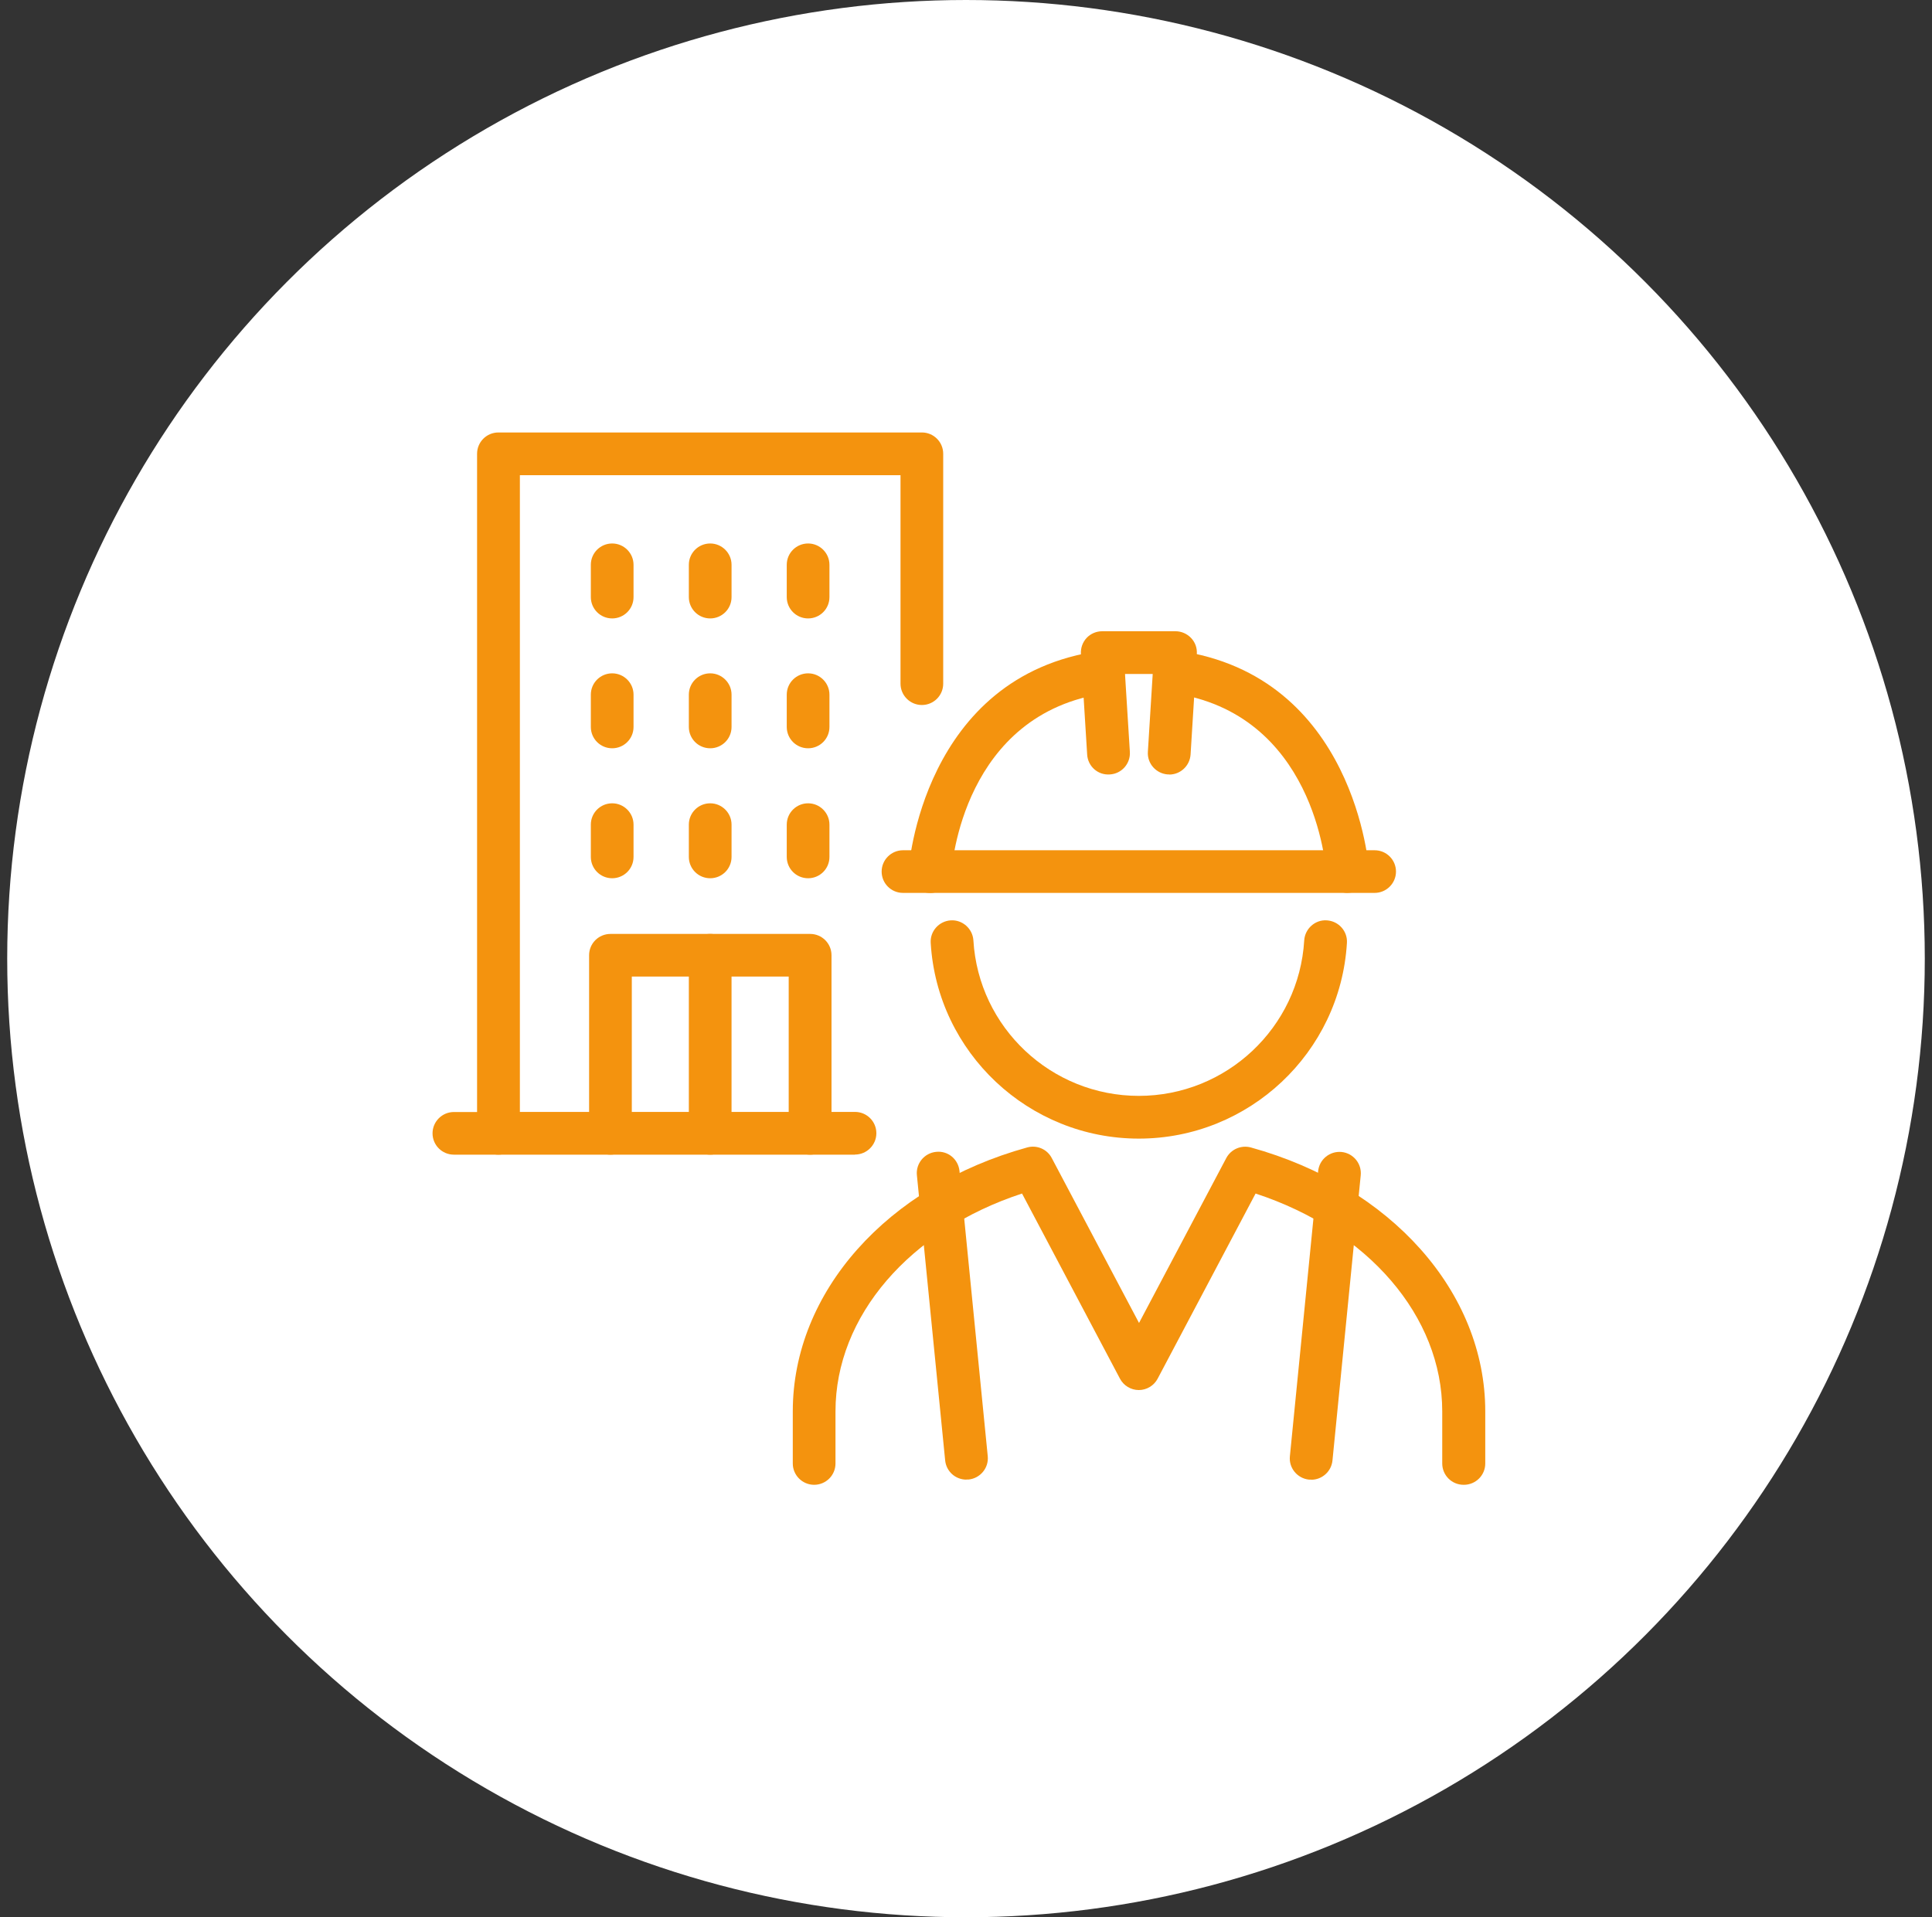 <svg width="134" height="133" viewBox="0 0 134 133" fill="none" xmlns="http://www.w3.org/2000/svg">
<rect x="0" y="0" width="134" height="133" fill="#333333" stroke="none"/>
<circle cx="67" cy="66.5" r="66.5" fill="white"/>
<g clip-path="url(#clip0_3743_505)">
<path d="M95.342 61.94H62.63C61.807 61.94 61.149 61.275 61.149 60.461C61.149 59.647 61.815 58.982 62.63 58.982H95.342C96.164 58.982 96.823 59.647 96.823 60.461C96.823 61.275 96.157 61.94 95.342 61.94Z" fill="#F4930E"/>
<path d="M81.095 53.723C81.095 53.723 81.035 53.723 81.005 53.723C80.19 53.671 79.561 52.969 79.614 52.155L79.95 46.754H78.028L78.365 52.155C78.417 52.969 77.797 53.678 76.974 53.723C76.144 53.783 75.448 53.156 75.403 52.334L74.97 45.357C74.947 44.947 75.089 44.551 75.366 44.252C75.65 43.953 76.039 43.789 76.45 43.789H81.528C81.94 43.789 82.329 43.961 82.613 44.259C82.897 44.558 83.039 44.954 83.009 45.365L82.576 52.342C82.523 53.126 81.873 53.731 81.095 53.731V53.723Z" fill="#F4930E"/>
<path d="M93.465 61.94C92.687 61.94 92.029 61.335 91.984 60.543C91.954 60.087 91.176 49.443 81.237 48.069C80.429 47.957 79.861 47.21 79.973 46.396C80.085 45.582 80.841 45.021 81.648 45.133C94.026 46.844 94.945 60.229 94.953 60.364C94.998 61.178 94.377 61.88 93.555 61.932C93.525 61.932 93.495 61.932 93.465 61.932V61.94Z" fill="#F4930E"/>
<path d="M64.499 61.94C64.499 61.94 64.44 61.94 64.41 61.94C63.594 61.888 62.966 61.193 63.019 60.379C63.019 60.244 63.946 46.859 76.323 45.148C77.138 45.036 77.886 45.604 77.999 46.411C78.111 47.217 77.542 47.972 76.735 48.084C66.795 49.458 66.01 60.102 65.988 60.558C65.935 61.342 65.285 61.947 64.507 61.947L64.499 61.94Z" fill="#F4930E"/>
<path d="M101.512 103C100.689 103 100.031 102.335 100.031 101.521V97.906C100.031 91.31 94.878 85.35 87.085 82.795L80.294 95.635C80.04 96.121 79.532 96.427 78.986 96.427C78.44 96.427 77.931 96.121 77.677 95.635L70.886 82.795C63.093 85.35 57.948 91.303 57.948 97.906V101.521C57.948 102.343 57.282 103 56.467 103C55.652 103 54.986 102.335 54.986 101.521V97.906C54.986 89.644 61.515 82.287 71.245 79.598C71.918 79.411 72.629 79.717 72.95 80.337L79.001 91.773L85.051 80.337C85.38 79.717 86.09 79.419 86.756 79.598C96.478 82.287 103.015 89.644 103.015 97.906V101.521C103.015 102.343 102.349 103 101.534 103H101.512Z" fill="#F4930E"/>
<path d="M78.986 78.985C71.35 78.985 65.008 73.025 64.552 65.413C64.499 64.599 65.128 63.897 65.943 63.845C66.751 63.792 67.461 64.42 67.513 65.234C67.872 71.284 72.913 76.02 78.986 76.02C85.059 76.02 90.099 71.284 90.458 65.234C90.511 64.42 91.221 63.785 92.029 63.845C92.844 63.897 93.472 64.592 93.42 65.413C92.964 73.025 86.622 78.985 78.986 78.985Z" fill="#F4930E"/>
<path d="M67.027 102.641C66.272 102.641 65.629 102.074 65.554 101.304L63.594 81.525C63.512 80.711 64.111 79.986 64.926 79.904C65.756 79.814 66.466 80.419 66.549 81.234L68.508 101.013C68.59 101.827 67.992 102.552 67.177 102.634C67.124 102.634 67.08 102.634 67.027 102.634V102.641Z" fill="#F4930E"/>
<path d="M90.944 102.641C90.892 102.641 90.847 102.641 90.795 102.641C89.98 102.559 89.381 101.835 89.464 101.021L91.423 81.241C91.505 80.427 92.231 79.837 93.046 79.912C93.861 79.994 94.459 80.718 94.377 81.532L92.418 101.312C92.343 102.074 91.7 102.649 90.944 102.649V102.641Z" fill="#F4930E"/>
<path d="M56.049 42.9C55.226 42.9 54.568 42.235 54.568 41.421V39.18C54.568 38.358 55.233 37.701 56.049 37.701C56.864 37.701 57.529 38.366 57.529 39.18V41.421C57.529 42.243 56.864 42.9 56.049 42.9Z" fill="#F4930E"/>
<path d="M49.258 42.9C48.435 42.9 47.777 42.235 47.777 41.421V39.18C47.777 38.358 48.443 37.701 49.258 37.701C50.073 37.701 50.739 38.366 50.739 39.18V41.421C50.739 42.243 50.073 42.9 49.258 42.9Z" fill="#F4930E"/>
<path d="M42.46 42.9C41.637 42.9 40.979 42.235 40.979 41.421V39.18C40.979 38.358 41.645 37.701 42.46 37.701C43.275 37.701 43.941 38.366 43.941 39.18V41.421C43.941 42.243 43.275 42.9 42.46 42.9Z" fill="#F4930E"/>
<path d="M56.049 51.908C55.226 51.908 54.568 51.243 54.568 50.429V48.188C54.568 47.367 55.233 46.709 56.049 46.709C56.864 46.709 57.529 47.374 57.529 48.188V50.429C57.529 51.251 56.864 51.908 56.049 51.908Z" fill="#F4930E"/>
<path d="M49.258 51.908C48.435 51.908 47.777 51.243 47.777 50.429V48.188C47.777 47.367 48.443 46.709 49.258 46.709C50.073 46.709 50.739 47.374 50.739 48.188V50.429C50.739 51.251 50.073 51.908 49.258 51.908Z" fill="#F4930E"/>
<path d="M42.46 51.908C41.637 51.908 40.979 51.243 40.979 50.429V48.188C40.979 47.367 41.645 46.709 42.46 46.709C43.275 46.709 43.941 47.374 43.941 48.188V50.429C43.941 51.251 43.275 51.908 42.46 51.908Z" fill="#F4930E"/>
<path d="M56.049 60.924C55.226 60.924 54.568 60.259 54.568 59.445V57.204C54.568 56.383 55.233 55.725 56.049 55.725C56.864 55.725 57.529 56.39 57.529 57.204V59.445C57.529 60.267 56.864 60.924 56.049 60.924Z" fill="#F4930E"/>
<path d="M49.258 60.924C48.435 60.924 47.777 60.259 47.777 59.445V57.204C47.777 56.383 48.443 55.725 49.258 55.725C50.073 55.725 50.739 56.39 50.739 57.204V59.445C50.739 60.267 50.073 60.924 49.258 60.924Z" fill="#F4930E"/>
<path d="M42.46 60.924C41.637 60.924 40.979 60.259 40.979 59.445V57.204C40.979 56.383 41.645 55.725 42.46 55.725C43.275 55.725 43.941 56.39 43.941 57.204V59.445C43.941 60.267 43.275 60.924 42.46 60.924Z" fill="#F4930E"/>
<path d="M34.569 80.098H31.481C30.658 80.098 30 79.433 30 78.619C30 77.805 30.666 77.14 31.481 77.14H34.569C35.392 77.14 36.05 77.805 36.05 78.619C36.05 79.433 35.385 80.098 34.569 80.098Z" fill="#F4930E"/>
<path d="M56.183 80.098C55.361 80.098 54.703 79.434 54.703 78.619V67.744H43.821V78.619C43.821 79.441 43.155 80.098 42.34 80.098C41.525 80.098 40.859 79.434 40.859 78.619V66.265C40.859 65.443 41.525 64.786 42.34 64.786H56.191C57.014 64.786 57.672 65.451 57.672 66.265V78.619C57.672 79.441 57.006 80.098 56.191 80.098H56.183Z" fill="#F4930E"/>
<path d="M49.258 80.098C48.435 80.098 47.777 79.434 47.777 78.619V66.265C47.777 65.443 48.443 64.786 49.258 64.786C50.073 64.786 50.738 65.451 50.738 66.265V78.619C50.738 79.441 50.073 80.098 49.258 80.098Z" fill="#F4930E"/>
<path d="M59.302 80.098H34.57C33.747 80.098 33.089 79.433 33.089 78.619V31.479C33.089 30.657 33.755 30 34.57 30H63.939C64.761 30 65.419 30.665 65.419 31.479V47.426C65.419 48.248 64.754 48.906 63.939 48.906C63.123 48.906 62.458 48.241 62.458 47.426V32.965H36.058V77.133H59.302C60.124 77.133 60.783 77.798 60.783 78.612C60.783 79.426 60.117 80.091 59.302 80.091V80.098Z" fill="#F4930E"/>
</g>
<defs>
<clipPath id="clip0_3743_505">
<rect width="73" height="73" fill="white" transform="translate(30 30)"/>
</clipPath>
</defs>
</svg>
